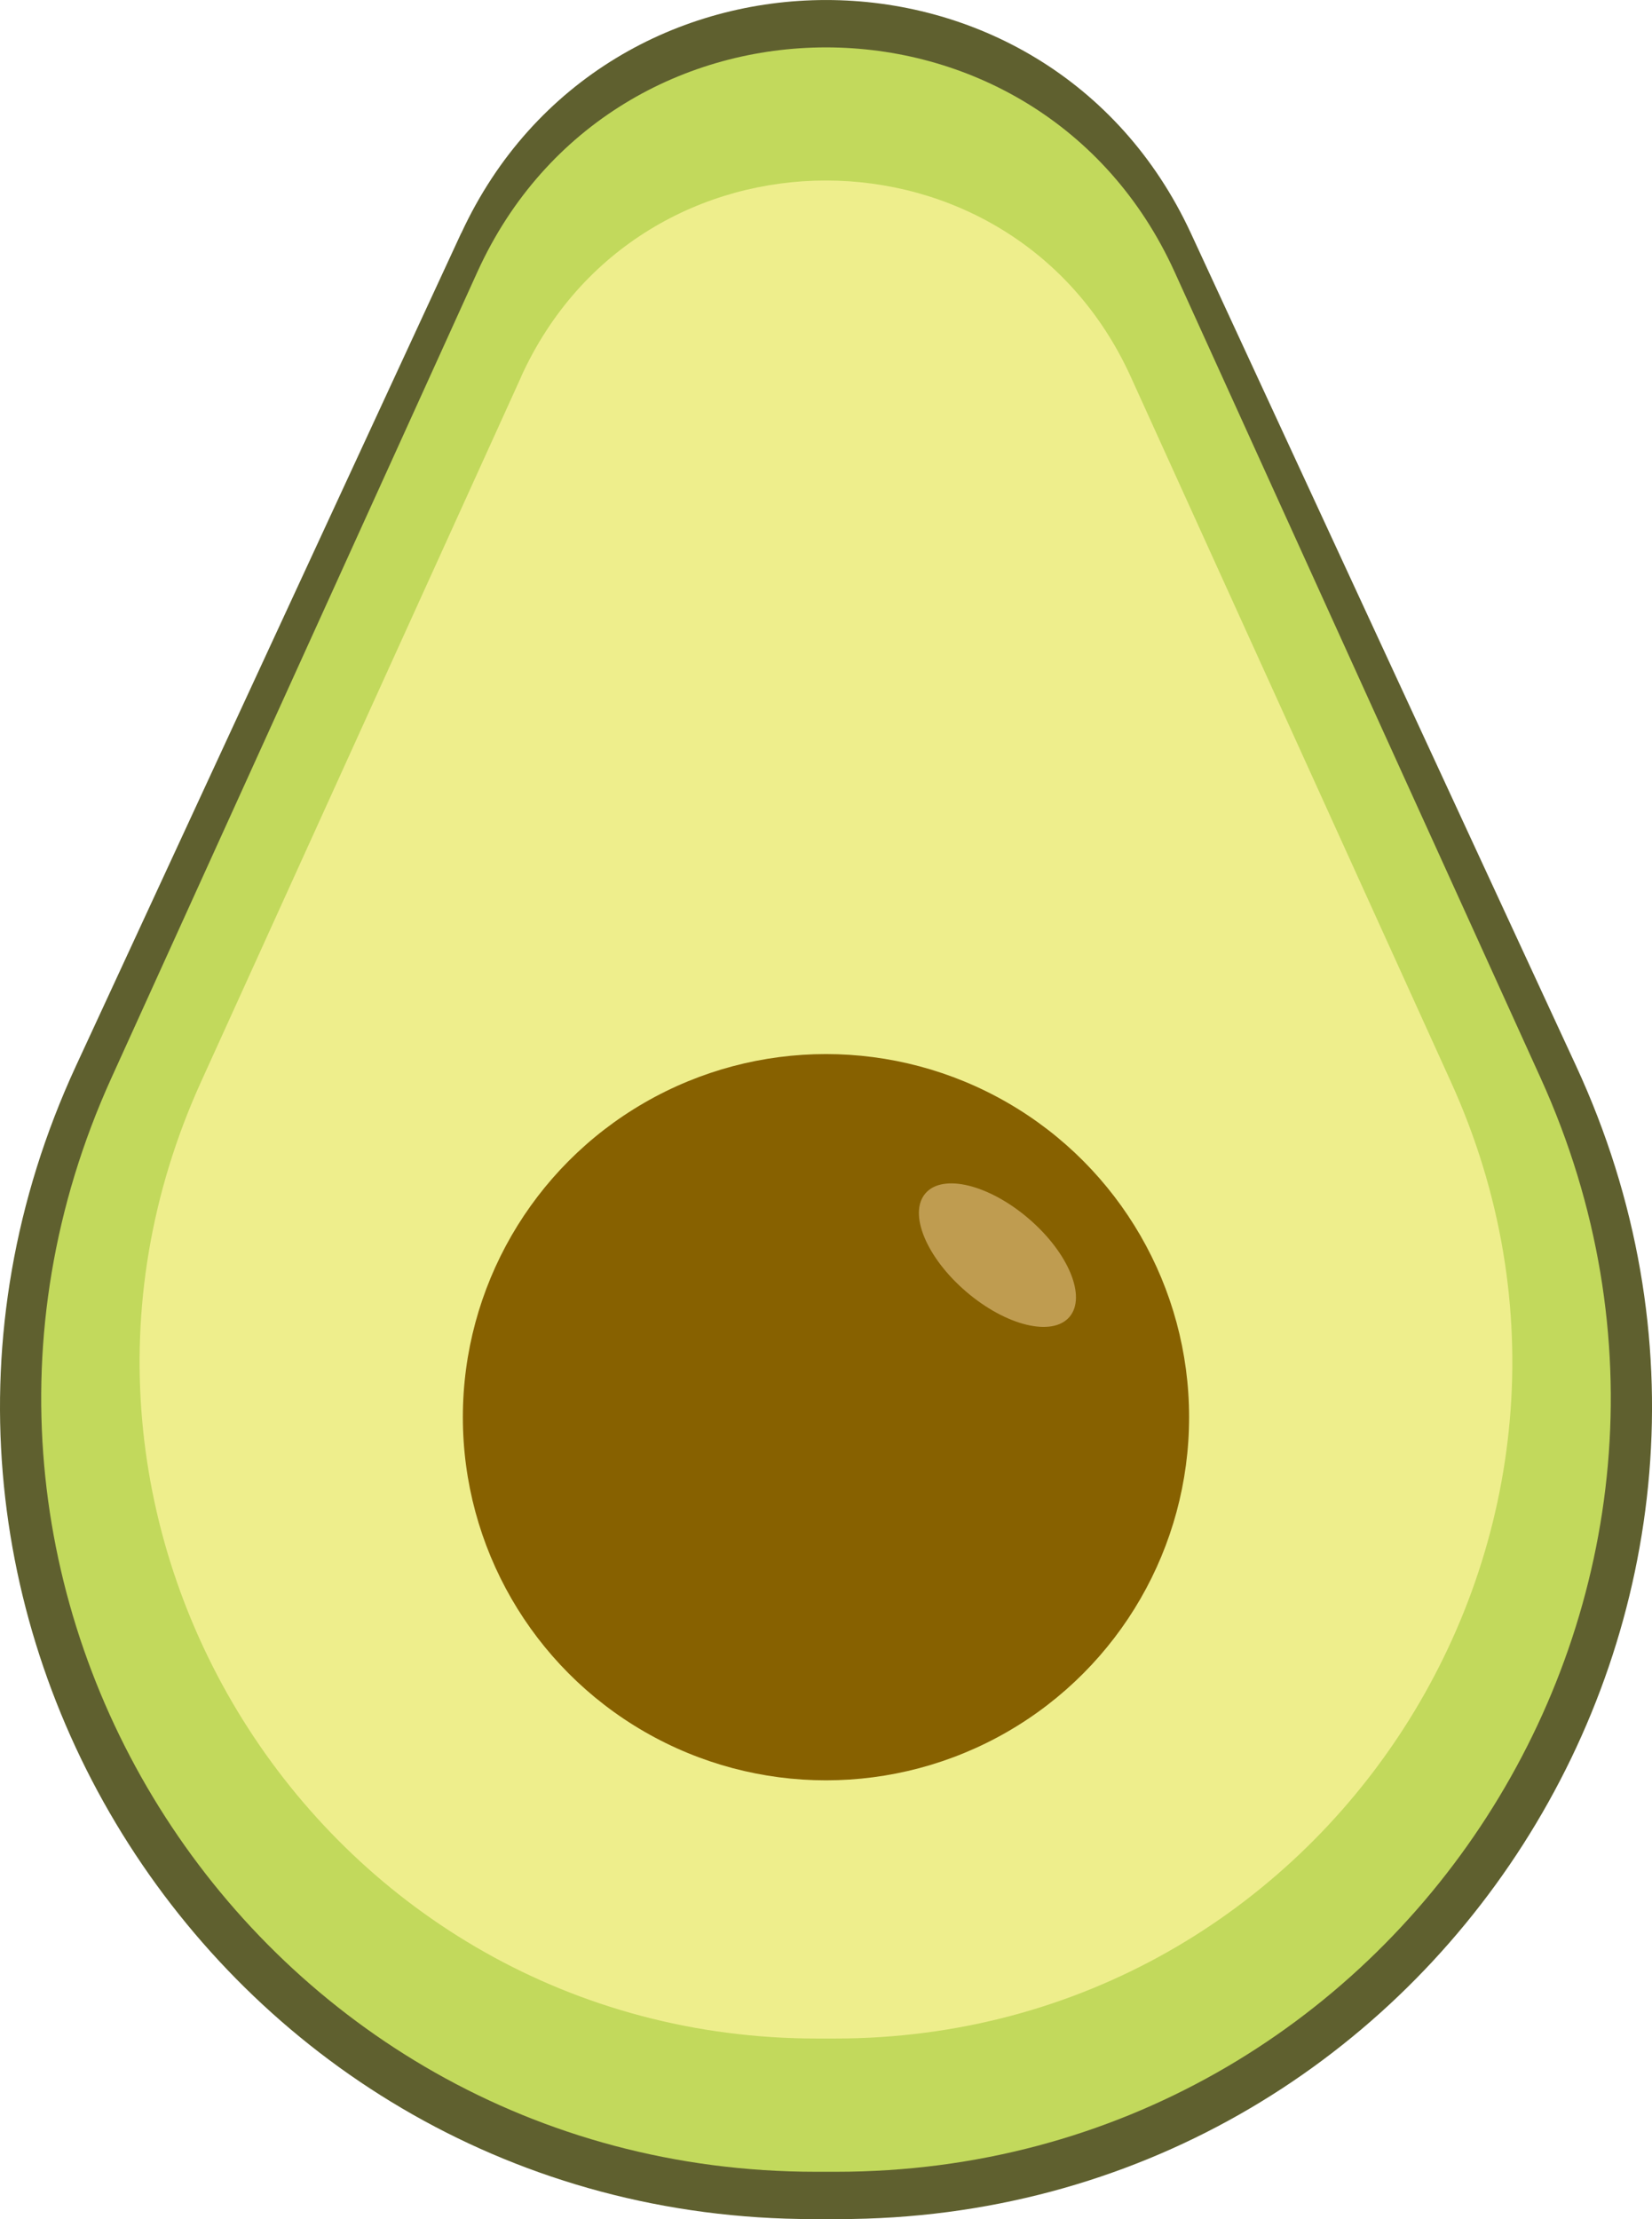 <?xml version="1.0" encoding="UTF-8"?>
<svg id="_レイヤー_1" data-name="レイヤー_1" xmlns="http://www.w3.org/2000/svg" width="372.23" height="500" viewBox="0 0 372.23 500">
  <defs>
    <style>
      .cls-1 {
        fill: #876100;
      }

      .cls-2 {
        fill: #bf9c50;
      }

      .cls-3 {
        fill: #c2d95c;
      }

      .cls-4 {
        fill: #eeee8c;
      }

      .cls-5 {
        fill: #5f602f;
      }
    </style>
  </defs>
  <path class="cls-5" d="M103.91,52.54L17.13,240.14c-56.11,121.29,32.47,259.86,166.11,259.86h5.76c133.64,0,222.21-138.58,166.11-259.86l-86.78-187.59c-32.41-70.06-131.99-70.06-164.4,0Z"/>
  <path class="cls-3" d="M107.56,61.28L25.08,242.93c-52.4,115.42,31.98,246.41,158.74,246.41h4.59c126.76,0,211.14-130.99,158.74-246.41l-82.48-181.65c-30.64-67.47-126.47-67.47-157.11,0Z"/>
  <path class="cls-4" d="M117.41,84.94L45.27,243.81c-45.83,100.95,27.97,215.51,138.83,215.51h4.01c110.87,0,184.67-114.56,138.83-215.51l-72.14-158.88c-26.79-59.01-110.62-59.01-137.41,0Z"/>
  <circle class="cls-1" cx="186.11" cy="319.32" r="81.82"/>
  <ellipse class="cls-2" cx="224.74" cy="282.83" rx="10.83" ry="21.38" transform="translate(-136.25 269.2) rotate(-49.37)"/>
</svg>